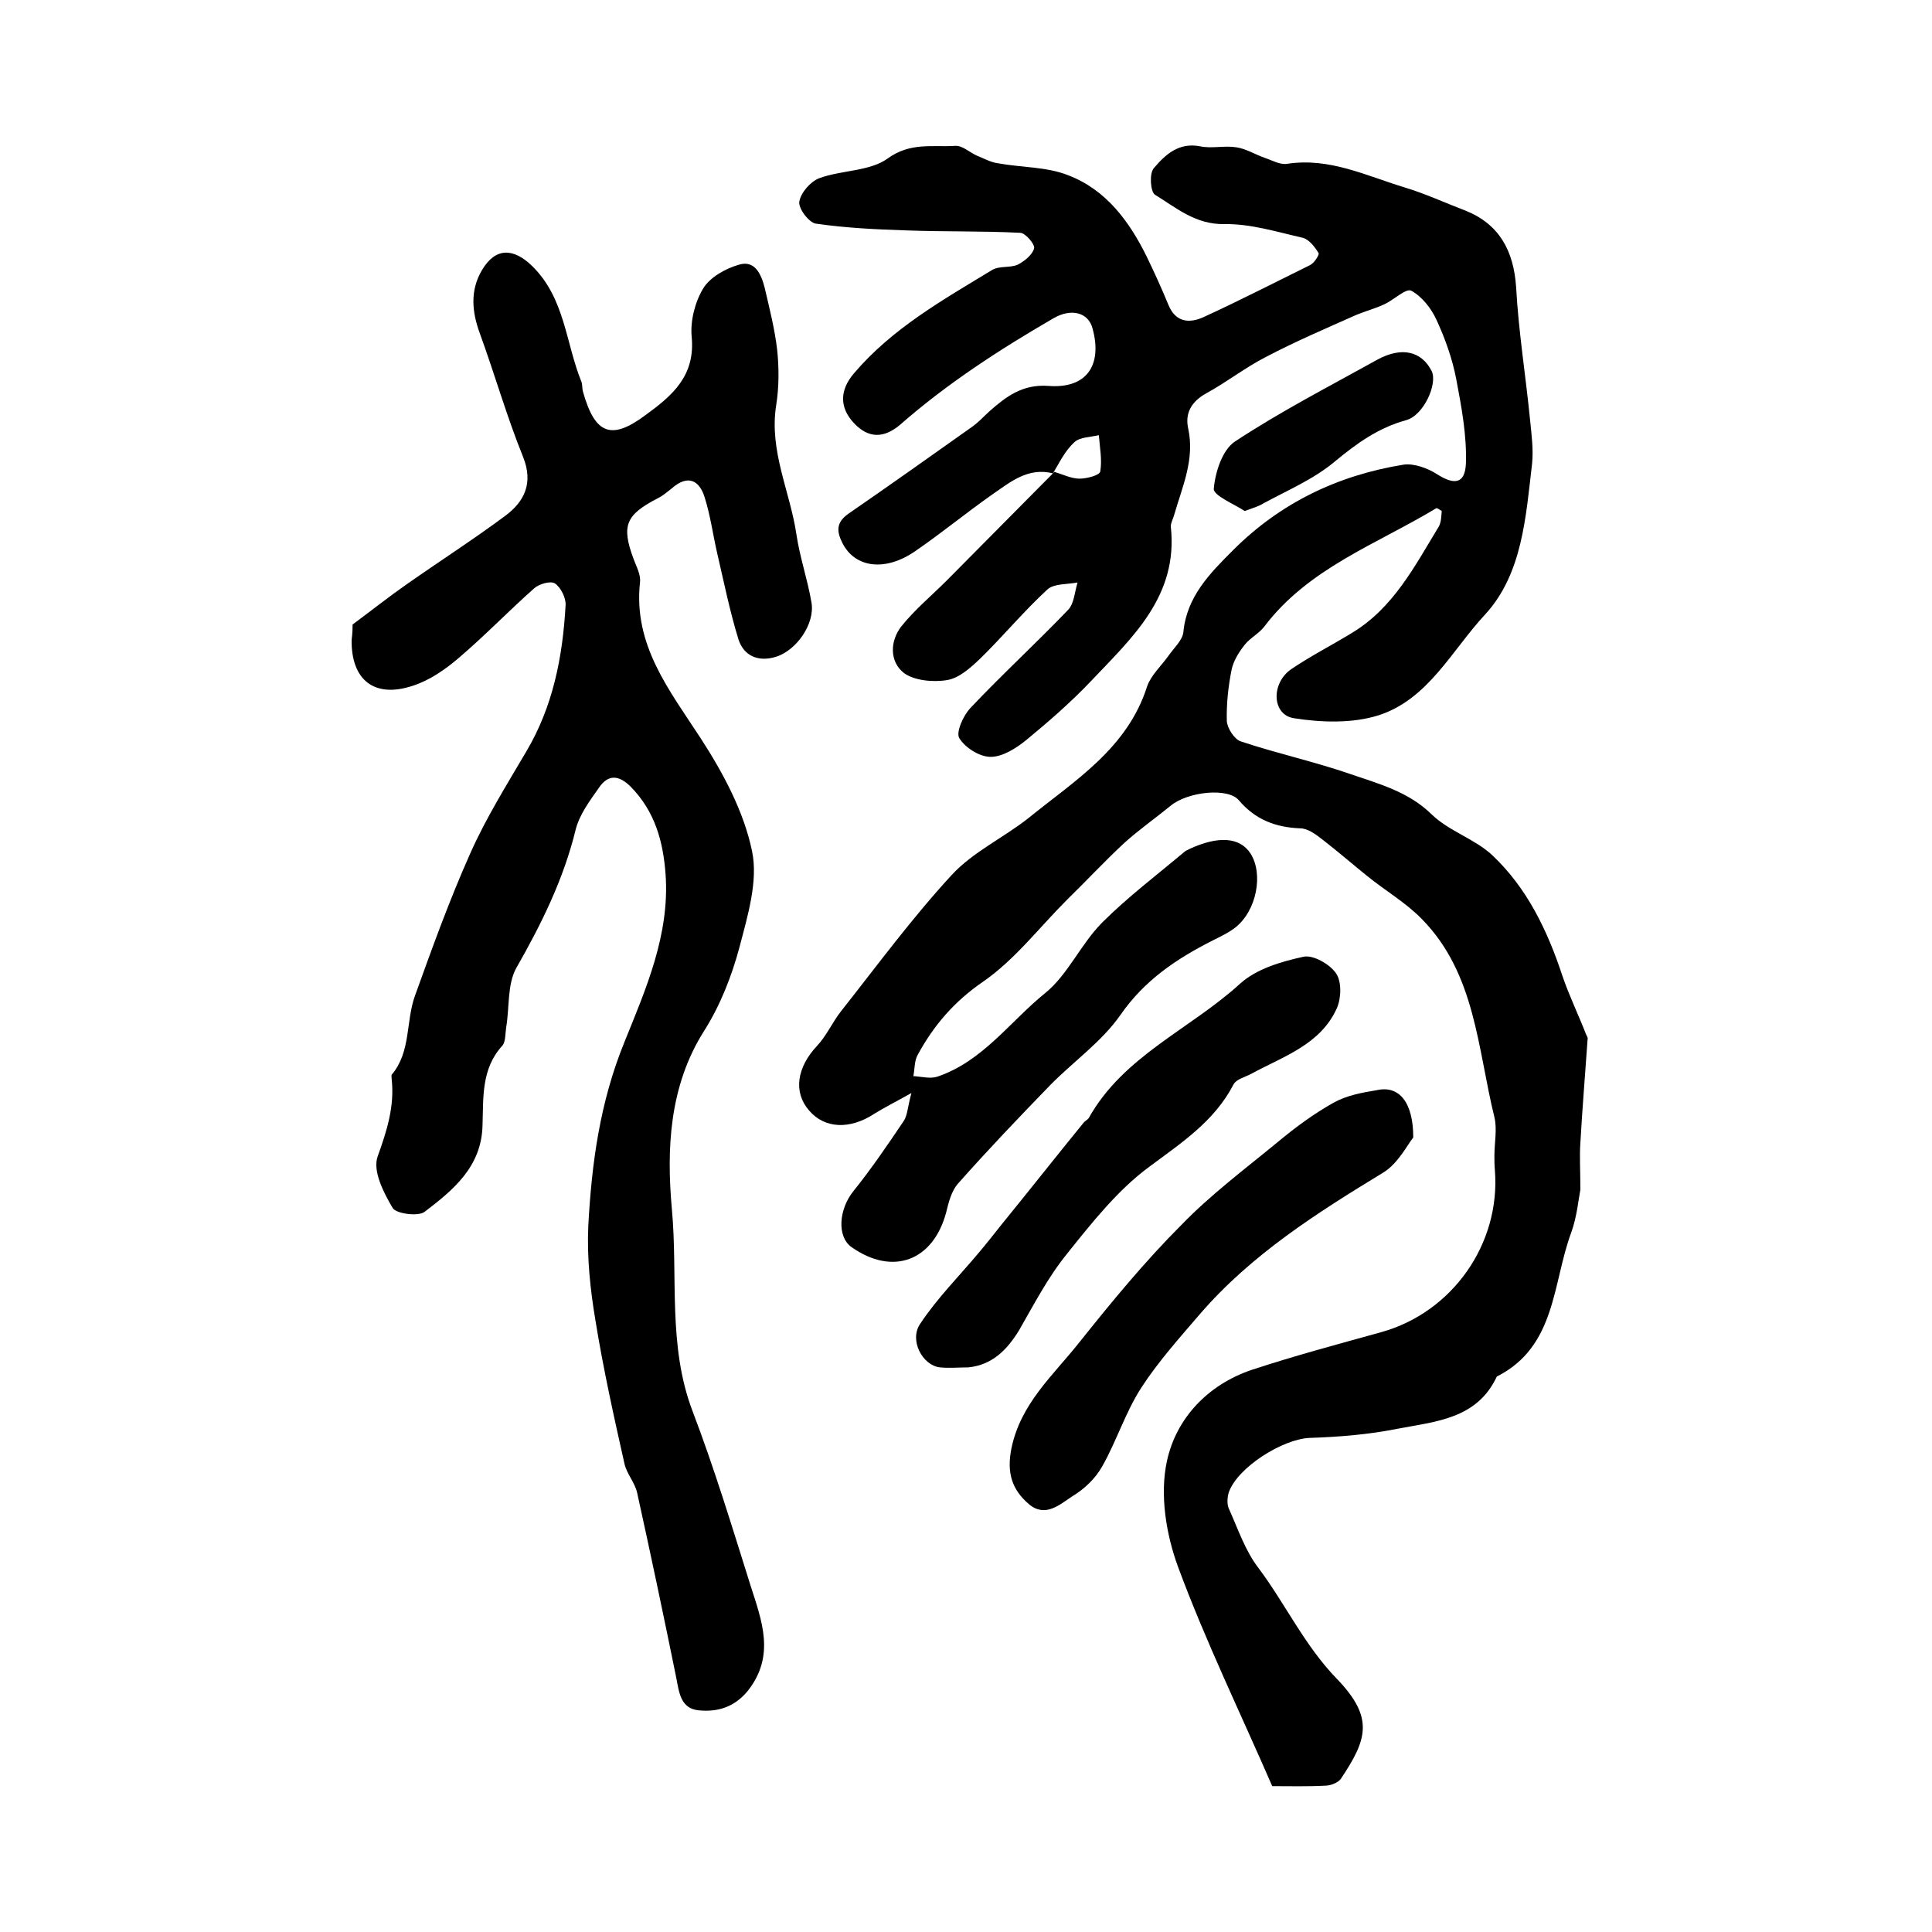 <?xml version="1.0" encoding="utf-8"?>
<!-- Generator: Adobe Illustrator 22.0.0, SVG Export Plug-In . SVG Version: 6.00 Build 0)  -->
<svg version="1.1" id="图层_1" xmlns="http://www.w3.org/2000/svg" xmlns:xlink="http://www.w3.org/1999/xlink" x="0px" y="0px"
	 viewBox="0 0 400 400" style="enable-background:new 0 0 400 400;" xml:space="preserve">
<style type="text/css">
	.st0{fill:#FFFFFF;}
</style>
<g>
	
	<path d="M218,98c-5.2-1.3-8.8,1.8-12.6,4.4c-5.4,3.8-10.5,8-15.9,11.7c-6.2,4.3-12.5,3.5-15.1-1.7c-1.2-2.4-1.3-4.2,1.2-6
		c8.7-6,17.3-12.1,25.9-18.2c1.2-0.9,2.2-2,3.3-3c3.5-3.1,6.9-5.7,12.3-5.3c7.8,0.6,11.2-4.2,9.1-11.9c-0.9-3.4-4.5-4.2-8.1-2.1
		c-11.2,6.5-22,13.5-31.7,22c-3.4,2.9-6.6,2.9-9.6-0.3c-3-3.2-3-6.8,0-10.3c7.9-9.3,18.4-15.2,28.6-21.4c1.5-0.9,3.7-0.4,5.3-1.1
		c1.4-0.7,3.1-2.1,3.4-3.4c0.2-0.8-1.8-3.2-2.9-3.2c-7.8-0.4-15.7-0.2-23.6-0.5c-6.2-0.2-12.5-0.5-18.7-1.4
		c-1.4-0.2-3.7-3.2-3.4-4.6c0.3-1.8,2.3-4.1,4.1-4.8c4.6-1.7,10.5-1.4,14.2-4.1c4.7-3.4,9.3-2.3,14-2.6c1.4-0.1,2.9,1.3,4.4,2
		c1.5,0.6,2.9,1.4,4.4,1.6c4.9,0.9,10.1,0.7,14.6,2.5c7.8,3,12.6,9.5,16.2,16.8c1.6,3.3,3.1,6.6,4.5,10c1.5,3.7,4.4,3.9,7.4,2.5
		c7.4-3.4,14.6-7.1,21.9-10.7c0.9-0.4,2-2.2,1.8-2.5c-0.8-1.3-2-2.9-3.4-3.2c-5.3-1.2-10.7-2.9-16.1-2.8c-6,0.1-10-3.4-14.4-6.1
		c-0.9-0.6-1.2-4.4-0.2-5.5c2.3-2.7,5.1-5.4,9.6-4.5c2.4,0.5,5-0.2,7.5,0.2c2,0.3,3.9,1.5,5.9,2.2c1.5,0.5,3.2,1.5,4.7,1.2
		c8.7-1.3,16.3,2.5,24.2,4.9c4.3,1.3,8.4,3.2,12.6,4.8c7,2.8,10,8.3,10.5,15.9c0.5,9.2,2,18.4,2.9,27.6c0.3,3,0.7,6,0.4,8.9
		c-1.3,11-2,22.8-9.7,31.2c-6.9,7.4-11.8,17.6-22.1,20.9c-5.4,1.7-11.8,1.5-17.5,0.6c-4.6-0.7-4.8-7.3-0.5-10.2
		c4-2.7,8.3-4.9,12.4-7.4c8.7-5.2,13.1-13.9,18.1-22.1c0.5-0.9,0.5-2.2,0.6-3.2c-0.5-0.3-0.9-0.6-1.1-0.6
		c-12.4,7.5-26.5,12.4-35.7,24.6c-1.1,1.4-2.9,2.3-4,3.7c-1.2,1.5-2.3,3.3-2.7,5.1c-0.7,3.5-1.1,7.1-1,10.7c0.1,1.5,1.6,3.8,2.9,4.2
		c7.5,2.5,15.3,4.2,22.8,6.8c5.8,2,11.9,3.6,16.7,8.3c3.6,3.5,9,5.1,12.6,8.5c7.2,6.8,11.4,15.6,14.5,25c1.4,4.1,3.3,8,4.9,12.1
		c0.1,0.3,0.4,0.6,0.3,0.9c-0.5,7.2-1.1,14.4-1.5,21.5c-0.2,2.8,0,5.6,0,9.7c-0.4,2-0.7,5.6-1.9,8.9c-3.9,10.5-3.1,23.6-15.4,29.8
		c-4.1,8.8-12.7,9.3-20.5,10.8c-6,1.2-12.1,1.7-18.2,1.9c-5.6,0.2-15,6.1-16.8,11.3c-0.3,1-0.4,2.4,0,3.3c1.9,4.2,3.4,8.8,6.2,12.4
		c5.6,7.5,9.5,16,16.2,22.9c7.8,8.1,6.2,12.6,0.8,20.7c-0.6,0.8-2.1,1.4-3.2,1.4c-3.7,0.2-7.3,0.1-11,0.1
		c-6.6-15.2-13.8-30-19.5-45.4c-2.5-6.8-3.8-15-2.3-21.9c1.9-8.8,8.4-15.8,17.6-18.9c8.8-2.9,17.8-5.3,26.8-7.8
		c14.7-4.1,24.7-18.3,23.5-33.5c-0.1-1-0.1-2-0.1-3c0-2.7,0.6-5.5,0-8c-3.5-14.2-3.9-29.7-15-41c-3.3-3.4-7.6-5.9-11.3-8.9
		c-3.1-2.5-6.1-5.1-9.2-7.5c-1.4-1.1-3.1-2.4-4.7-2.4c-5.1-0.2-9.3-1.8-12.7-5.8c-2.2-2.7-10.6-1.8-14.1,1.1c-3.2,2.6-6.6,5-9.6,7.7
		c-4.1,3.8-7.9,7.9-11.9,11.8c-5.7,5.7-10.8,12.4-17.3,16.9c-6,4.1-10.3,9.1-13.6,15.2c-0.7,1.2-0.6,2.9-0.9,4.4
		c1.7,0.1,3.5,0.6,5,0.1c9.4-3.2,15-11.4,22.3-17.3c4.7-3.8,7.4-10.2,11.8-14.6c5.3-5.3,11.4-9.9,17.1-14.7c0.2-0.2,0.6-0.3,0.9-0.5
		c6-2.8,10.5-2.5,12.7,0.9c2.7,4.2,1.3,11.8-3.1,15.3c-1.4,1.1-3.1,1.9-4.7,2.7c-7.5,3.8-14.1,8.2-19.1,15.4
		c-3.9,5.6-9.8,9.7-14.6,14.6c-6.5,6.7-12.9,13.4-19.1,20.4c-1.3,1.5-1.9,3.8-2.4,5.9c-2.7,10.1-11.1,13.2-19.6,7.2
		c-3.1-2.2-2.6-7.9,0.4-11.6c3.7-4.6,7.1-9.6,10.4-14.5c0.8-1.2,0.8-2.9,1.6-5.8c-3.4,1.9-5.6,3-7.7,4.3c-5,3.3-10.3,3.1-13.5-0.7
		c-3.3-3.8-2.5-8.9,1.6-13.3c2-2.1,3.2-4.9,5-7.2c7.5-9.5,14.7-19.3,22.9-28.2c4.4-4.8,10.7-7.7,15.9-11.8
		c9.6-7.8,20.5-14.4,24.6-27.3c0.8-2.3,2.9-4.2,4.4-6.3c1.1-1.6,2.9-3.2,3.1-4.9c0.7-7.4,5.5-12.2,10.3-17
		c9.8-9.8,21.7-15.5,35.3-17.7c2.1-0.3,4.9,0.7,6.8,1.9c3.7,2.4,5.9,2.1,6.1-2.1c0.2-5.8-0.9-11.7-2-17.5c-0.8-4.2-2.3-8.4-4.1-12.3
		c-1.1-2.4-3-4.8-5.2-6c-1.1-0.6-3.6,1.9-5.6,2.8c-1.9,0.9-3.9,1.4-5.8,2.2c-6.3,2.8-12.6,5.5-18.7,8.7c-4.3,2.2-8.1,5.2-12.3,7.5
		c-3.1,1.7-4.5,4.1-3.8,7.3c1.4,6.4-1.2,12-2.9,17.9c-0.2,0.8-0.7,1.6-0.7,2.4c1.6,14.5-8.1,23.1-16.7,32.2
		c-4.1,4.3-8.6,8.2-13.2,12c-2.1,1.7-4.9,3.5-7.4,3.5c-2.3,0-5.3-1.9-6.5-3.9c-0.7-1.2,0.8-4.6,2.3-6.2c6.6-7,13.7-13.5,20.3-20.4
		c1.2-1.3,1.3-3.7,1.9-5.6c-2.1,0.4-4.8,0.2-6.2,1.4c-4.9,4.5-9.2,9.7-13.9,14.3c-2,1.9-4.4,4.1-6.9,4.5c-2.9,0.5-6.9,0.1-9-1.5
		c-2.9-2.3-2.9-6.5-0.5-9.6c2.8-3.5,6.2-6.3,9.4-9.5c7.4-7.5,14.9-15,22.3-22.5c1.7,0.5,3.5,1.4,5.2,1.4c1.5,0,4.2-0.7,4.3-1.5
		c0.4-2.4-0.1-5-0.3-7.5c-1.7,0.4-3.9,0.4-5,1.4C220.4,93.4,219.3,95.9,218,98z"/>
	<path d="M73,129.3c4.3-3.2,7.7-5.9,11.3-8.4c6.7-4.7,13.7-9.2,20.3-14.1c3.9-2.9,5.9-6.7,3.7-12.2c-3.4-8.4-5.9-17.2-9-25.7
		c-1.6-4.4-2-8.8,0.5-13c2.8-4.7,6.5-4.6,10.4-0.8c6.8,6.7,6.9,15.9,10.2,24c0.2,0.6,0.1,1.3,0.3,2c2.5,8.9,5.9,10.1,13,4.8
		c5.5-4,10.3-8.1,9.5-16.2c-0.3-3.3,0.7-7.2,2.4-10c1.4-2.3,4.6-4.1,7.4-4.9c3.3-1,4.6,2,5.3,4.7c1,4.3,2.1,8.6,2.6,12.9
		c0.4,3.8,0.4,7.7-0.2,11.5c-1.5,9.5,2.9,17.9,4.2,26.8c0.7,4.7,2.3,9.3,3.1,14c0.8,4.4-3.1,10-7.4,11.3c-3.6,1.1-6.6-0.2-7.7-3.6
		c-1.8-5.8-3-11.8-4.4-17.8c-0.9-3.9-1.4-7.8-2.6-11.6c-1.1-3.6-3.5-4.8-6.8-1.9c-0.9,0.7-1.8,1.5-2.8,2c-6.8,3.5-7.7,5.7-5.1,12.7
		c0.6,1.6,1.5,3.2,1.3,4.8c-1.4,13,6.1,22.3,12.6,32.3c4.6,7.1,8.9,15.1,10.6,23.3c1.3,6.2-0.9,13.4-2.6,19.9
		c-1.6,6-4,12.1-7.3,17.3c-7.3,11.5-7.8,24.6-6.7,36.9c1.3,13.9-0.9,28.3,4.3,41.9c4.5,11.8,8.2,24,12,36.1
		c2.3,7.2,5.2,14.5-0.6,21.8c-2.8,3.4-6.3,4.4-10.2,4c-3.7-0.4-4-3.7-4.6-6.8c-2.6-12.8-5.3-25.6-8.1-38.3c-0.5-2.1-2.1-3.8-2.6-5.9
		c-2.2-9.8-4.4-19.7-6-29.6c-1.1-6.5-1.8-13.2-1.5-19.7c0.7-13,2.4-25.6,7.5-38.1c4.4-10.9,9.4-22.2,8.5-34.7
		c-0.5-6.8-2.2-13-7.2-18.1c-2.5-2.5-4.7-2.6-6.6,0.2c-1.9,2.7-4,5.5-4.8,8.6c-2.5,10.3-7.1,19.6-12.3,28.7
		c-1.9,3.4-1.4,8.2-2.1,12.3c-0.2,1.3-0.1,3-0.8,3.8c-4.4,4.8-3.9,10.8-4.1,16.5c-0.2,8.6-6.1,13.4-12,17.9c-1.3,1-5.9,0.4-6.6-0.8
		c-1.9-3.2-4.2-7.7-3.1-10.7c1.9-5.3,3.5-10.3,2.9-15.9c0-0.3-0.1-0.8,0-1c4-4.7,2.9-11,4.8-16.3c3.6-10,7.2-20,11.5-29.6
		c3.2-7.2,7.5-14.1,11.5-20.9c5.6-9.4,7.6-19.7,8.2-30.4c0.1-1.5-1-3.7-2.2-4.5c-0.9-0.6-3.3,0.1-4.3,1c-5.3,4.7-10.2,9.8-15.6,14.4
		c-2.8,2.4-6.1,4.7-9.6,5.8c-7.9,2.6-12.7-1.2-12.6-9.5C73,131,73,129.9,73,129.3z"/>
	<path d="M292.6,235.5c-1.2,1.5-3.1,5.3-6.1,7.2c-13.8,8.4-27.4,17-38.1,29.4c-4.2,4.9-8.6,9.8-12.1,15.2c-3.3,5.1-5.1,11-8.1,16.3
		c-1.4,2.5-3.7,4.7-6.2,6.2c-2.6,1.7-5.6,4.5-9,1.6c-3.5-3-4.6-6.5-3.6-11.5c1.9-9.3,8.6-15.1,14-21.9c6.7-8.4,13.6-16.8,21.2-24.4
		c6.1-6.3,13.2-11.6,20-17.2c3.6-3,7.4-5.8,11.5-8.1c2.7-1.5,5.9-2.1,9-2.6C289.6,224.7,292.6,228.1,292.6,235.5z"/>
	<path d="M200.5,283.1c-2,0-4,0.2-5.9,0c-3.6-0.4-6.4-5.6-4.1-9c3.5-5.3,8.1-9.9,12.2-14.8c1.6-1.9,3.1-3.8,4.6-5.7
		c5.7-7,11.3-14.1,17-21.1c0.3-0.4,0.8-0.6,1.1-1c7.2-12.9,21-18.4,31.3-27.8c3.4-3.1,8.5-4.6,13.1-5.6c2-0.5,5.5,1.5,6.8,3.4
		c1.2,1.7,1.1,5.1,0.2,7.2c-3.4,7.6-11.1,10-17.7,13.6c-1.3,0.7-3.1,1.1-3.7,2.2c-4,7.7-10.8,12.1-17.5,17.1
		c-6.5,4.8-11.8,11.5-17,18c-3.9,4.8-6.8,10.4-9.9,15.8C208.5,279.5,205.4,282.6,200.5,283.1z"/>
	<path d="M257.7,105.8c-2.1-1.4-6.5-3.2-6.4-4.6c0.3-3.5,1.8-8.1,4.4-9.8c9.4-6.2,19.5-11.4,29.4-16.9c5.1-2.8,9.2-1.8,11.3,2.3
		c1.3,2.6-1.6,9.2-5.3,10.2c-5.8,1.6-10.2,4.8-14.8,8.6c-4.3,3.6-9.7,5.9-14.7,8.6C260.7,104.8,259.6,105.1,257.7,105.8z"/>
	
</g>
</svg>
